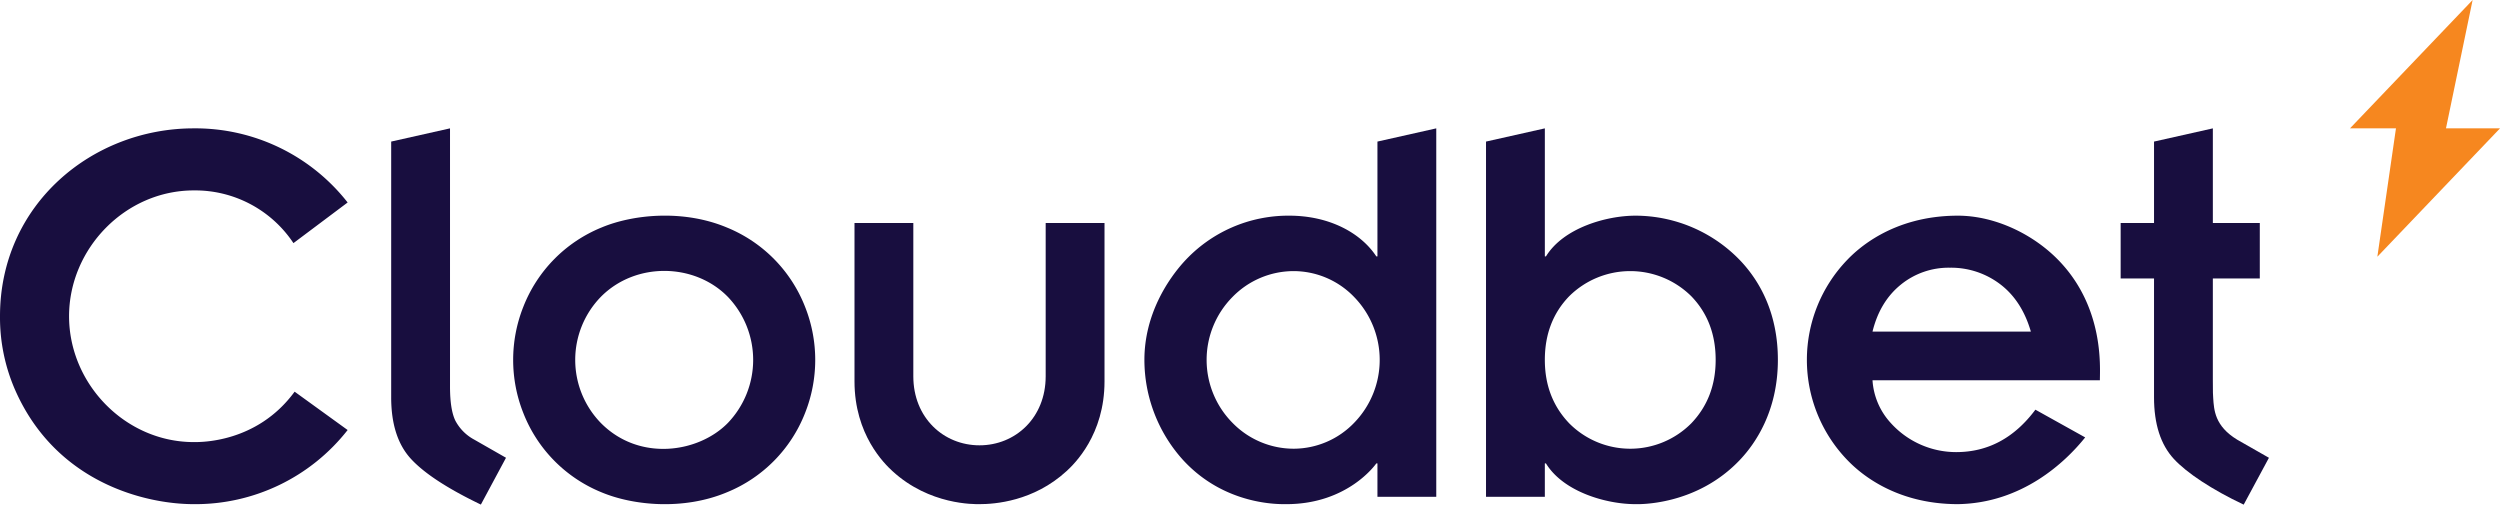 <?xml version="1.0" encoding="UTF-8"?> <svg xmlns="http://www.w3.org/2000/svg" viewBox="0 0 808.509 163.2"><title>cloudbet-logo-full-color-rgb</title><g id="full-rgb"><g id="type"><polygon id="type_PathItem_" data-name="type &lt;PathItem&gt;" points="808.509 41.513 791.036 41.513 799.656 0 759.992 41.513 774.864 41.513 768.844 83.026 808.509 41.513" style="fill: #f6871f"></polygon><path id="type_PathItem_2" data-name="type &lt;PathItem&gt;" d="M155.516,163.181Q139.37,155.423,132.913,148.41q-6.408-6.951-6.402-19.94V45.784l19.024-4.272v83.482q0,7.502,1.738,11.066A14.782,14.782,0,0,0,153.4,142.19l10.244,5.853Z" style="fill: #180e3f"></path><path id="type_CompoundPathItem_" data-name="type &lt;CompoundPathItem&gt;" d="M169.254,99.2a45.64,45.64,0,0,1,25.244-25.609c10.19-4.28,26.509-5.921,40.61,0A45.636,45.636,0,0,1,260.353,99.2a46.531,46.531,0,0,1,0,34.392,45.621,45.621,0,0,1-25.245,25.609c-14.08,5.912-30.394,4.292-40.61,0a45.625,45.625,0,0,1-25.244-25.609,46.531,46.531,0,0,1,0-34.392m25.062,37.593c12.488,12.634,31.676,9.606,41.066,0a29.488,29.488,0,0,0,0-40.794c-10.739-10.978-29.815-11.376-41.066,0a29.246,29.246,0,0,0,0,40.794" style="fill: #180e3f"></path><path id="type_PathItem_3" data-name="type &lt;PathItem&gt;" d="M276.347,72.127h19.024V121.7c0,13.401,9.772,22.317,21.403,22.317,11.629,0,21.403-8.92,21.403-22.317V72.127h19.026v51.22c0,17.263-9.705,26.645-12.257,28.994-10.729,9.864-23.362,10.702-28.172,10.702-1.619,0-16.158.349-28.172-10.702-2.546-2.341-12.255-11.727-12.255-28.994Z" style="fill: #180e3f"></path><path id="type_CompoundPathItem_2" data-name="type &lt;CompoundPathItem&gt;" d="M445.47,149.871h-.365c-.2.264-9.189,13.173-29.086,13.173-2.065,0-20.006.566-33.66-14.545a48.319,48.319,0,0,1-12.255-32.102c0-14.86,7.755-26.171,12.804-31.74a45.609,45.609,0,0,1,34.025-14.909c13.102,0,23.242,5.66,28.172,13.171h.365V45.784l19.024-4.272V160.664H445.47ZM398.548,136.7a27.656,27.656,0,0,0,19.847,8.416A27.202,27.202,0,0,0,437.97,136.7a29.163,29.163,0,0,0,0-40.61,27.207,27.207,0,0,0-19.575-8.414,27.668,27.668,0,0,0-19.847,8.414,28.93,28.93,0,0,0,0,40.61Z" style="fill: #180e3f"></path><path id="type_CompoundPathItem_3" data-name="type &lt;CompoundPathItem&gt;" d="M480.582,45.785l19.026-4.272V82.92h.365c5.686-9.287,19.694-13.171,28.903-13.171A47.057,47.057,0,0,1,563.18,84.656c10.342,11.216,11.793,24.144,11.793,31.74,0,16.903-7.612,27.305-11.963,31.996-14.341,15.462-33.652,14.651-34.135,14.651-9.346,0-23.267-3.957-28.903-13.171h-.365v10.793H480.582Zm66.403,50.031a28.046,28.046,0,0,0-39.513,0q-7.868,8.14-7.865,20.58,0,12.257,7.865,20.489a27.822,27.822,0,0,0,39.513,0q7.862-8.234,7.867-20.489,0-12.437-7.867-20.58" style="fill: #180e3f"></path><path id="type_CompoundPathItem_4" data-name="type &lt;CompoundPathItem&gt;" d="M674.354,141.458c-6.453,8.064-20.428,21.258-41.159,21.585-21.429,0-32.849-11.225-35.853-14.36a46.623,46.623,0,0,1,0-64.574c2.959-3.085,14.392-14.36,35.853-14.36,11.866,0,24.504,5.918,32.943,14.836,14.357,15.172,12.973,34.176,12.973,38.396H605.574a22.497,22.497,0,0,0,5.904,13.813,28.465,28.465,0,0,0,21.168,9.418q15.367,0,25.611-13.72ZM656.794,107.25q-2.93-10.057-9.97-15.367a26.205,26.205,0,0,0-16.19-5.304A24.489,24.489,0,0,0,614.72,92.067q-6.772,5.489-9.146,15.183Z" style="fill: #180e3f"></path><path id="type_PathItem_4" data-name="type &lt;PathItem&gt;" d="M725.618,163.2c-10.329-4.877-18.47-10.308-22.596-14.791q-6.405-6.951-6.402-19.94V90.055H685.827V72.127H696.62V45.788l19.024-4.275V72.127h15.183V90.055h-15.183c0,37.804-.043,36.344.112,38.665.258,3.864.492,9.056,7.755,13.469l10.272,5.86Z" style="fill: #180e3f"></path><path id="type_PathItem_5" data-name="type &lt;PathItem&gt;" d="M95.283,126.67l17.143,12.401A62.55,62.55,0,0,1,62.625,163.043c-15.436,0-44.582-6.83-57.795-37.074A58.502,58.502,0,0,1,0,102.276C0,66.065,29.873,41.512,62.625,41.512a62.548,62.548,0,0,1,49.801,23.971L94.901,78.626A38.157,38.157,0,0,0,62.66,61.581c-22.093,0-40.323,18.77-40.323,40.695,0,21.912,18.216,40.697,40.323,40.697C64.699,142.973,83.07,143.351,95.283,126.67Z" style="fill: #180e3f"></path></g></g></svg> 